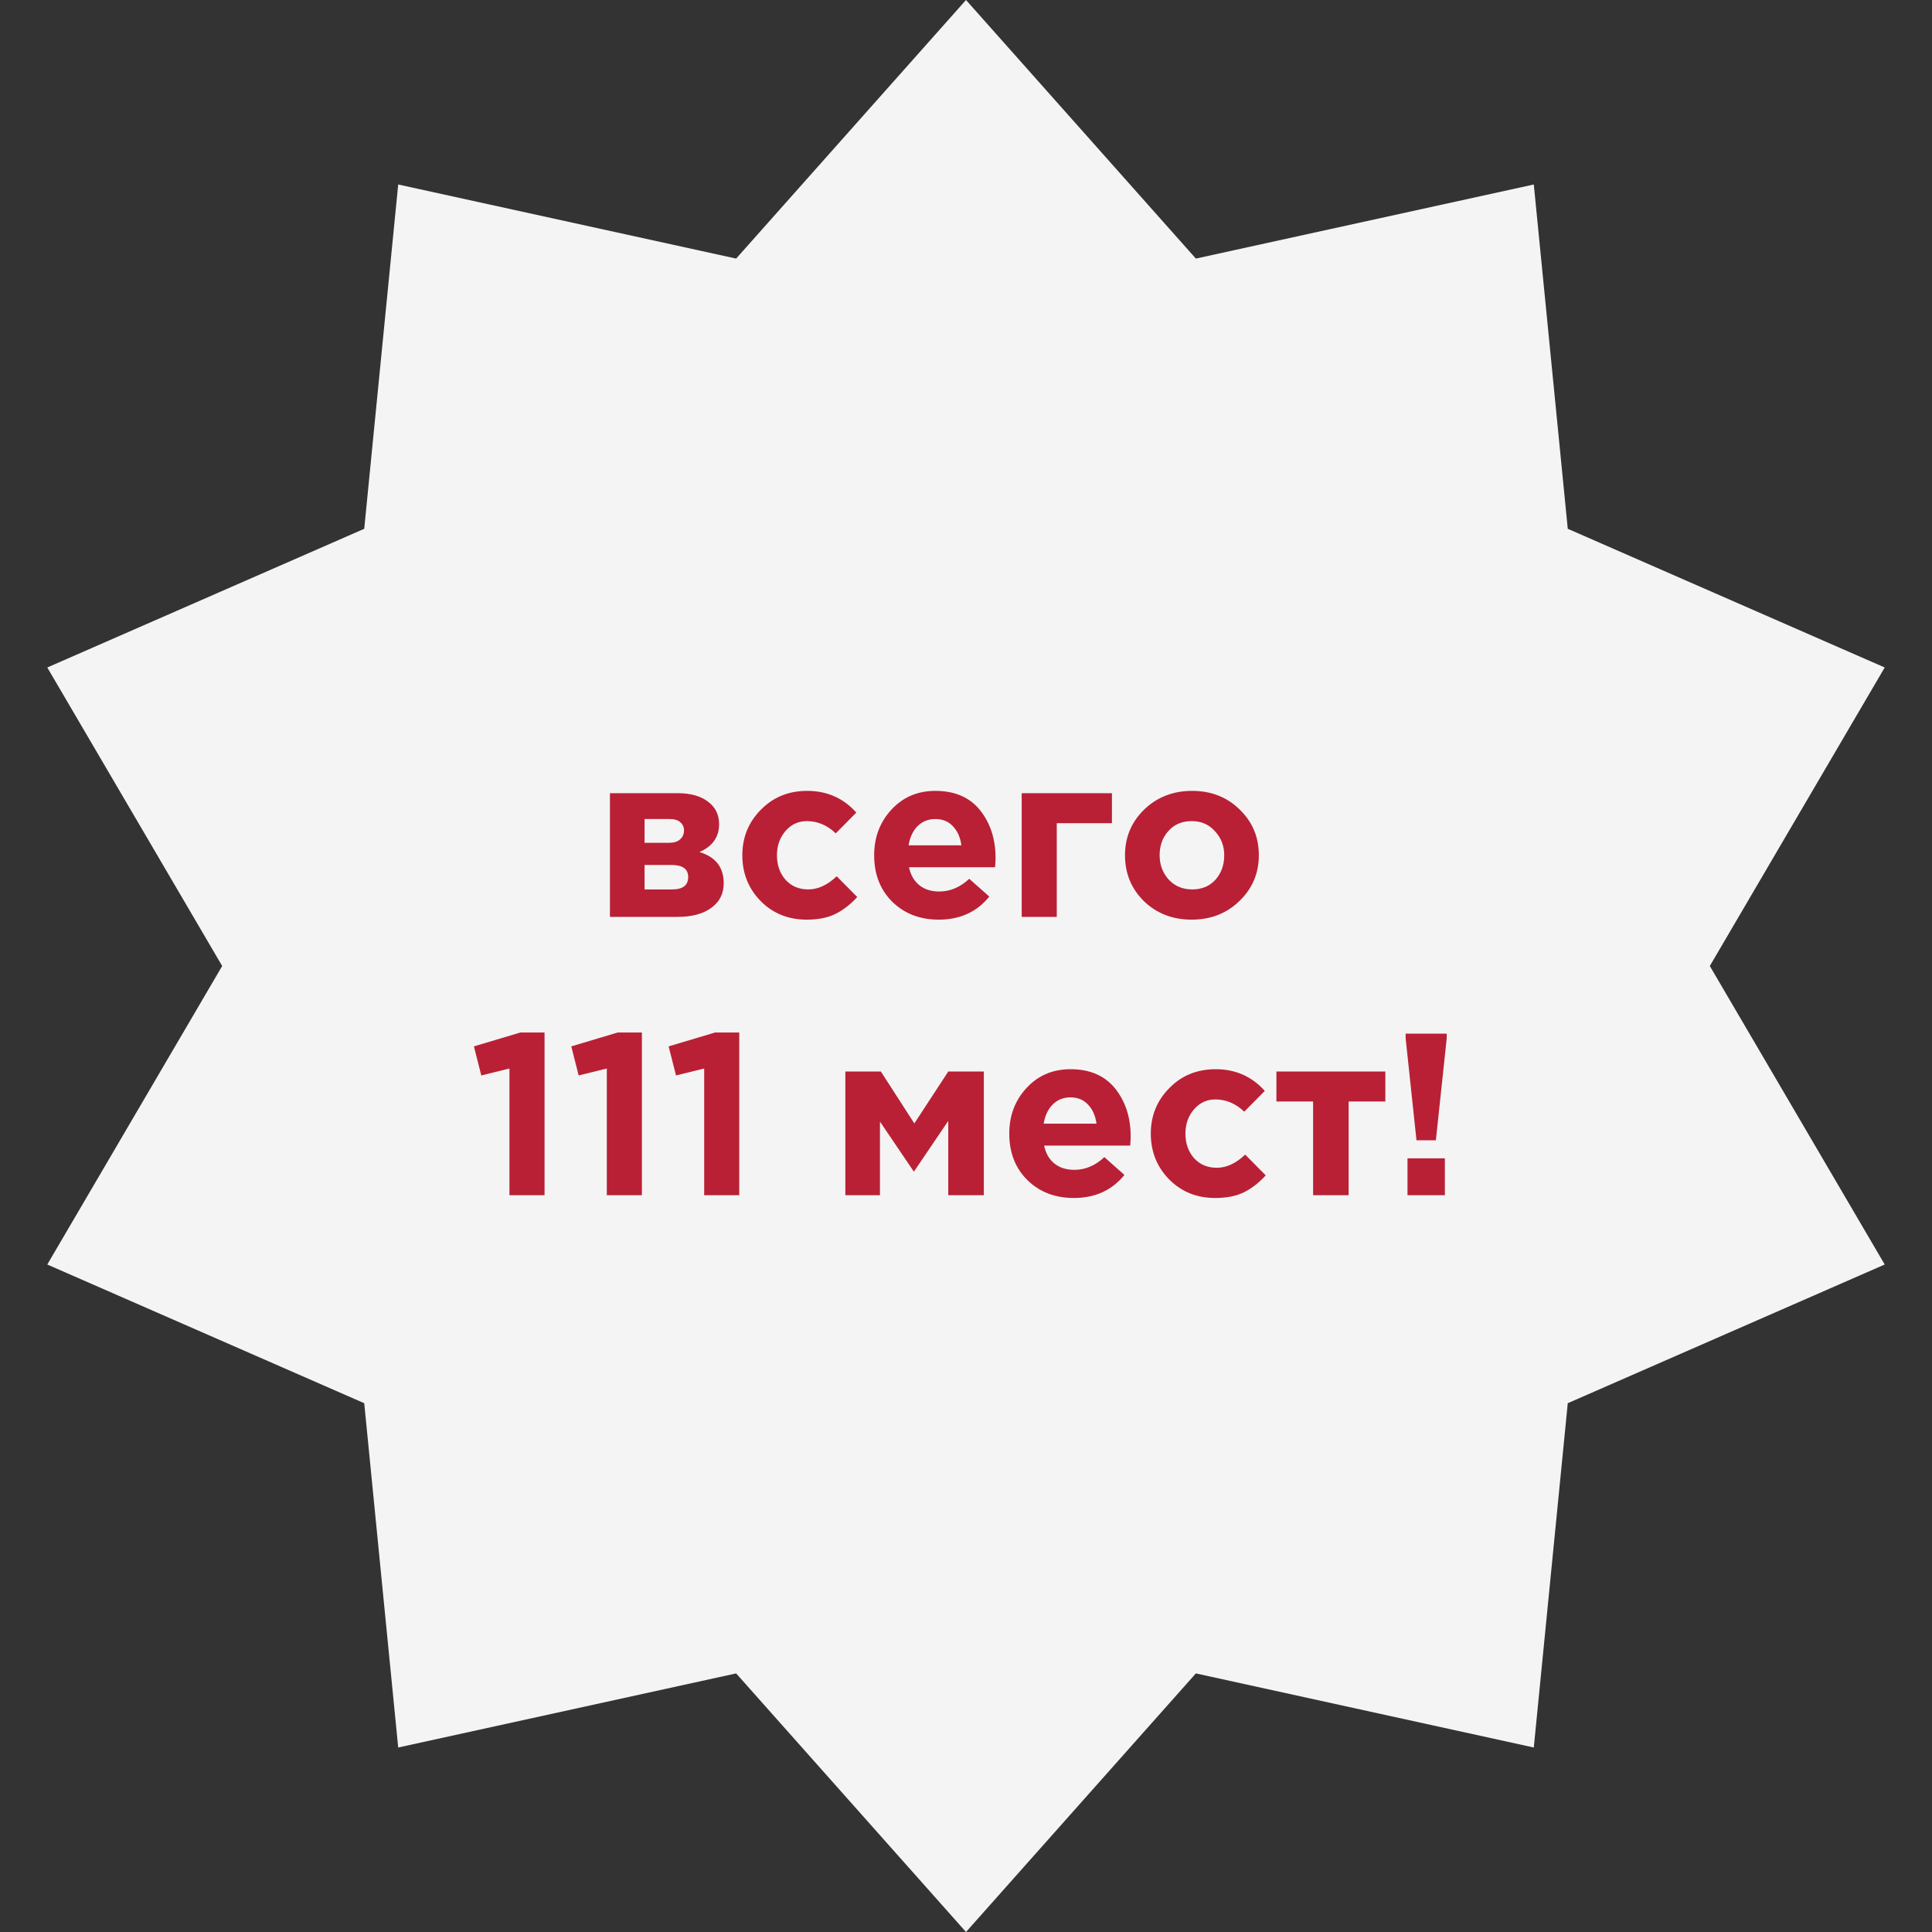 <?xml version="1.0" encoding="UTF-8"?> <svg xmlns="http://www.w3.org/2000/svg" width="118" height="118" viewBox="0 0 118 118" fill="none"><rect x="0" y="0" width="118" height="118" fill="#333333" stroke="none"/> <path d="M59 0L73.039 15.793L93.679 11.268L95.754 32.297L115.112 40.768L104.43 59L115.112 77.232L95.754 85.703L93.679 106.732L73.039 102.206L59 118L44.961 102.206L24.321 106.732L22.246 85.703L2.888 77.232L13.57 59L2.888 40.768L22.246 32.297L24.321 11.268L44.961 15.793L59 0Z" fill="#F4F4F4"></path> <path d="M37.253 48.445H41.397C42.168 48.445 42.779 48.614 43.23 48.952C43.69 49.291 43.92 49.751 43.92 50.334C43.92 51.123 43.521 51.692 42.722 52.039C43.709 52.34 44.202 52.974 44.202 53.942C44.202 54.581 43.949 55.084 43.441 55.45C42.943 55.817 42.257 56 41.383 56H37.253V48.445ZM39.368 51.475H40.876C41.167 51.475 41.388 51.405 41.538 51.264C41.698 51.123 41.778 50.94 41.778 50.714C41.778 50.517 41.703 50.352 41.552 50.221C41.411 50.089 41.195 50.024 40.904 50.024H39.368V51.475ZM39.368 54.323H41.059C41.707 54.323 42.032 54.069 42.032 53.562C42.032 53.073 41.689 52.829 41.003 52.829H39.368V54.323ZM49.271 56.169C48.143 56.169 47.204 55.789 46.452 55.027C45.71 54.266 45.339 53.336 45.339 52.237C45.339 51.147 45.714 50.221 46.466 49.46C47.218 48.689 48.162 48.304 49.299 48.304C50.511 48.304 51.512 48.746 52.301 49.629L51.047 50.898C50.521 50.4 49.934 50.151 49.285 50.151C48.759 50.151 48.322 50.352 47.974 50.757C47.627 51.161 47.453 51.654 47.453 52.237C47.453 52.829 47.627 53.327 47.974 53.731C48.331 54.125 48.797 54.323 49.37 54.323C49.962 54.323 50.54 54.055 51.103 53.519L52.358 54.788C51.944 55.239 51.503 55.582 51.033 55.817C50.563 56.052 49.976 56.169 49.271 56.169ZM57.338 56.169C56.191 56.169 55.247 55.807 54.504 55.084C53.762 54.351 53.391 53.402 53.391 52.237C53.391 51.137 53.743 50.207 54.448 49.446C55.153 48.685 56.045 48.304 57.126 48.304C58.32 48.304 59.231 48.699 59.861 49.488C60.49 50.277 60.805 51.25 60.805 52.406C60.805 52.519 60.796 52.706 60.777 52.969H55.519C55.623 53.449 55.834 53.815 56.154 54.069C56.473 54.323 56.877 54.45 57.366 54.45C58.033 54.45 58.644 54.191 59.198 53.674L60.424 54.76C59.663 55.699 58.634 56.169 57.338 56.169ZM55.491 51.63H58.719C58.653 51.142 58.479 50.752 58.197 50.461C57.925 50.169 57.568 50.024 57.126 50.024C56.694 50.024 56.332 50.169 56.041 50.461C55.759 50.742 55.576 51.132 55.491 51.63ZM67.913 50.277H64.544V56H62.402V48.445H67.913V50.277ZM75.703 55.027C74.922 55.789 73.95 56.169 72.785 56.169C71.62 56.169 70.647 55.793 69.867 55.041C69.097 54.28 68.711 53.345 68.711 52.237C68.711 51.137 69.101 50.207 69.881 49.446C70.671 48.685 71.648 48.304 72.813 48.304C73.978 48.304 74.946 48.685 75.717 49.446C76.496 50.197 76.886 51.128 76.886 52.237C76.886 53.336 76.492 54.266 75.703 55.027ZM72.813 54.323C73.405 54.323 73.879 54.125 74.237 53.731C74.594 53.327 74.772 52.829 74.772 52.237C74.772 51.663 74.584 51.175 74.208 50.771C73.842 50.357 73.367 50.151 72.785 50.151C72.193 50.151 71.718 50.352 71.361 50.757C71.004 51.151 70.826 51.645 70.826 52.237C70.826 52.81 71.009 53.303 71.375 53.717C71.751 54.121 72.23 54.323 72.813 54.323ZM31.116 73V65.262L29.396 65.685L28.945 63.909L31.779 63.063H33.259V73H31.116ZM37.062 73V65.262L35.343 65.685L34.892 63.909L37.725 63.063H39.205V73H37.062ZM43.009 73V65.262L41.289 65.685L40.838 63.909L43.671 63.063H45.151V73H43.009ZM51.631 73V65.445H53.801L55.845 68.616L57.917 65.445H60.088V73H57.917V68.461L55.817 71.562L53.745 68.504V73H51.631ZM65.59 73.169C64.443 73.169 63.499 72.807 62.757 72.084C62.014 71.351 61.643 70.402 61.643 69.237C61.643 68.137 61.995 67.207 62.7 66.446C63.405 65.685 64.298 65.304 65.378 65.304C66.572 65.304 67.483 65.699 68.113 66.488C68.742 67.277 69.057 68.25 69.057 69.406C69.057 69.519 69.048 69.706 69.029 69.969H63.771C63.875 70.449 64.086 70.815 64.406 71.069C64.725 71.323 65.129 71.45 65.618 71.45C66.285 71.45 66.896 71.191 67.45 70.674L68.677 71.76C67.915 72.699 66.886 73.169 65.59 73.169ZM63.743 68.63H66.971C66.905 68.142 66.731 67.752 66.449 67.461C66.177 67.169 65.82 67.024 65.378 67.024C64.946 67.024 64.584 67.169 64.293 67.461C64.011 67.743 63.828 68.132 63.743 68.63ZM74.22 73.169C73.092 73.169 72.153 72.789 71.401 72.027C70.659 71.266 70.287 70.336 70.287 69.237C70.287 68.147 70.663 67.221 71.415 66.46C72.167 65.689 73.111 65.304 74.248 65.304C75.46 65.304 76.461 65.746 77.25 66.629L75.996 67.897C75.47 67.4 74.882 67.15 74.234 67.15C73.708 67.15 73.271 67.353 72.923 67.757C72.575 68.161 72.402 68.654 72.402 69.237C72.402 69.829 72.575 70.327 72.923 70.731C73.28 71.125 73.745 71.323 74.319 71.323C74.911 71.323 75.489 71.055 76.052 70.519L77.307 71.788C76.893 72.239 76.452 72.582 75.982 72.817C75.512 73.052 74.925 73.169 74.22 73.169ZM84.612 65.445V67.277H82.371V73H80.2V67.277H77.959V65.445H84.612ZM86.514 69.645L85.852 63.415V63.133H88.361V63.415L87.698 69.645H86.514ZM85.965 73V70.745H88.248V73H85.965Z" fill="#B92035"></path> </svg> 